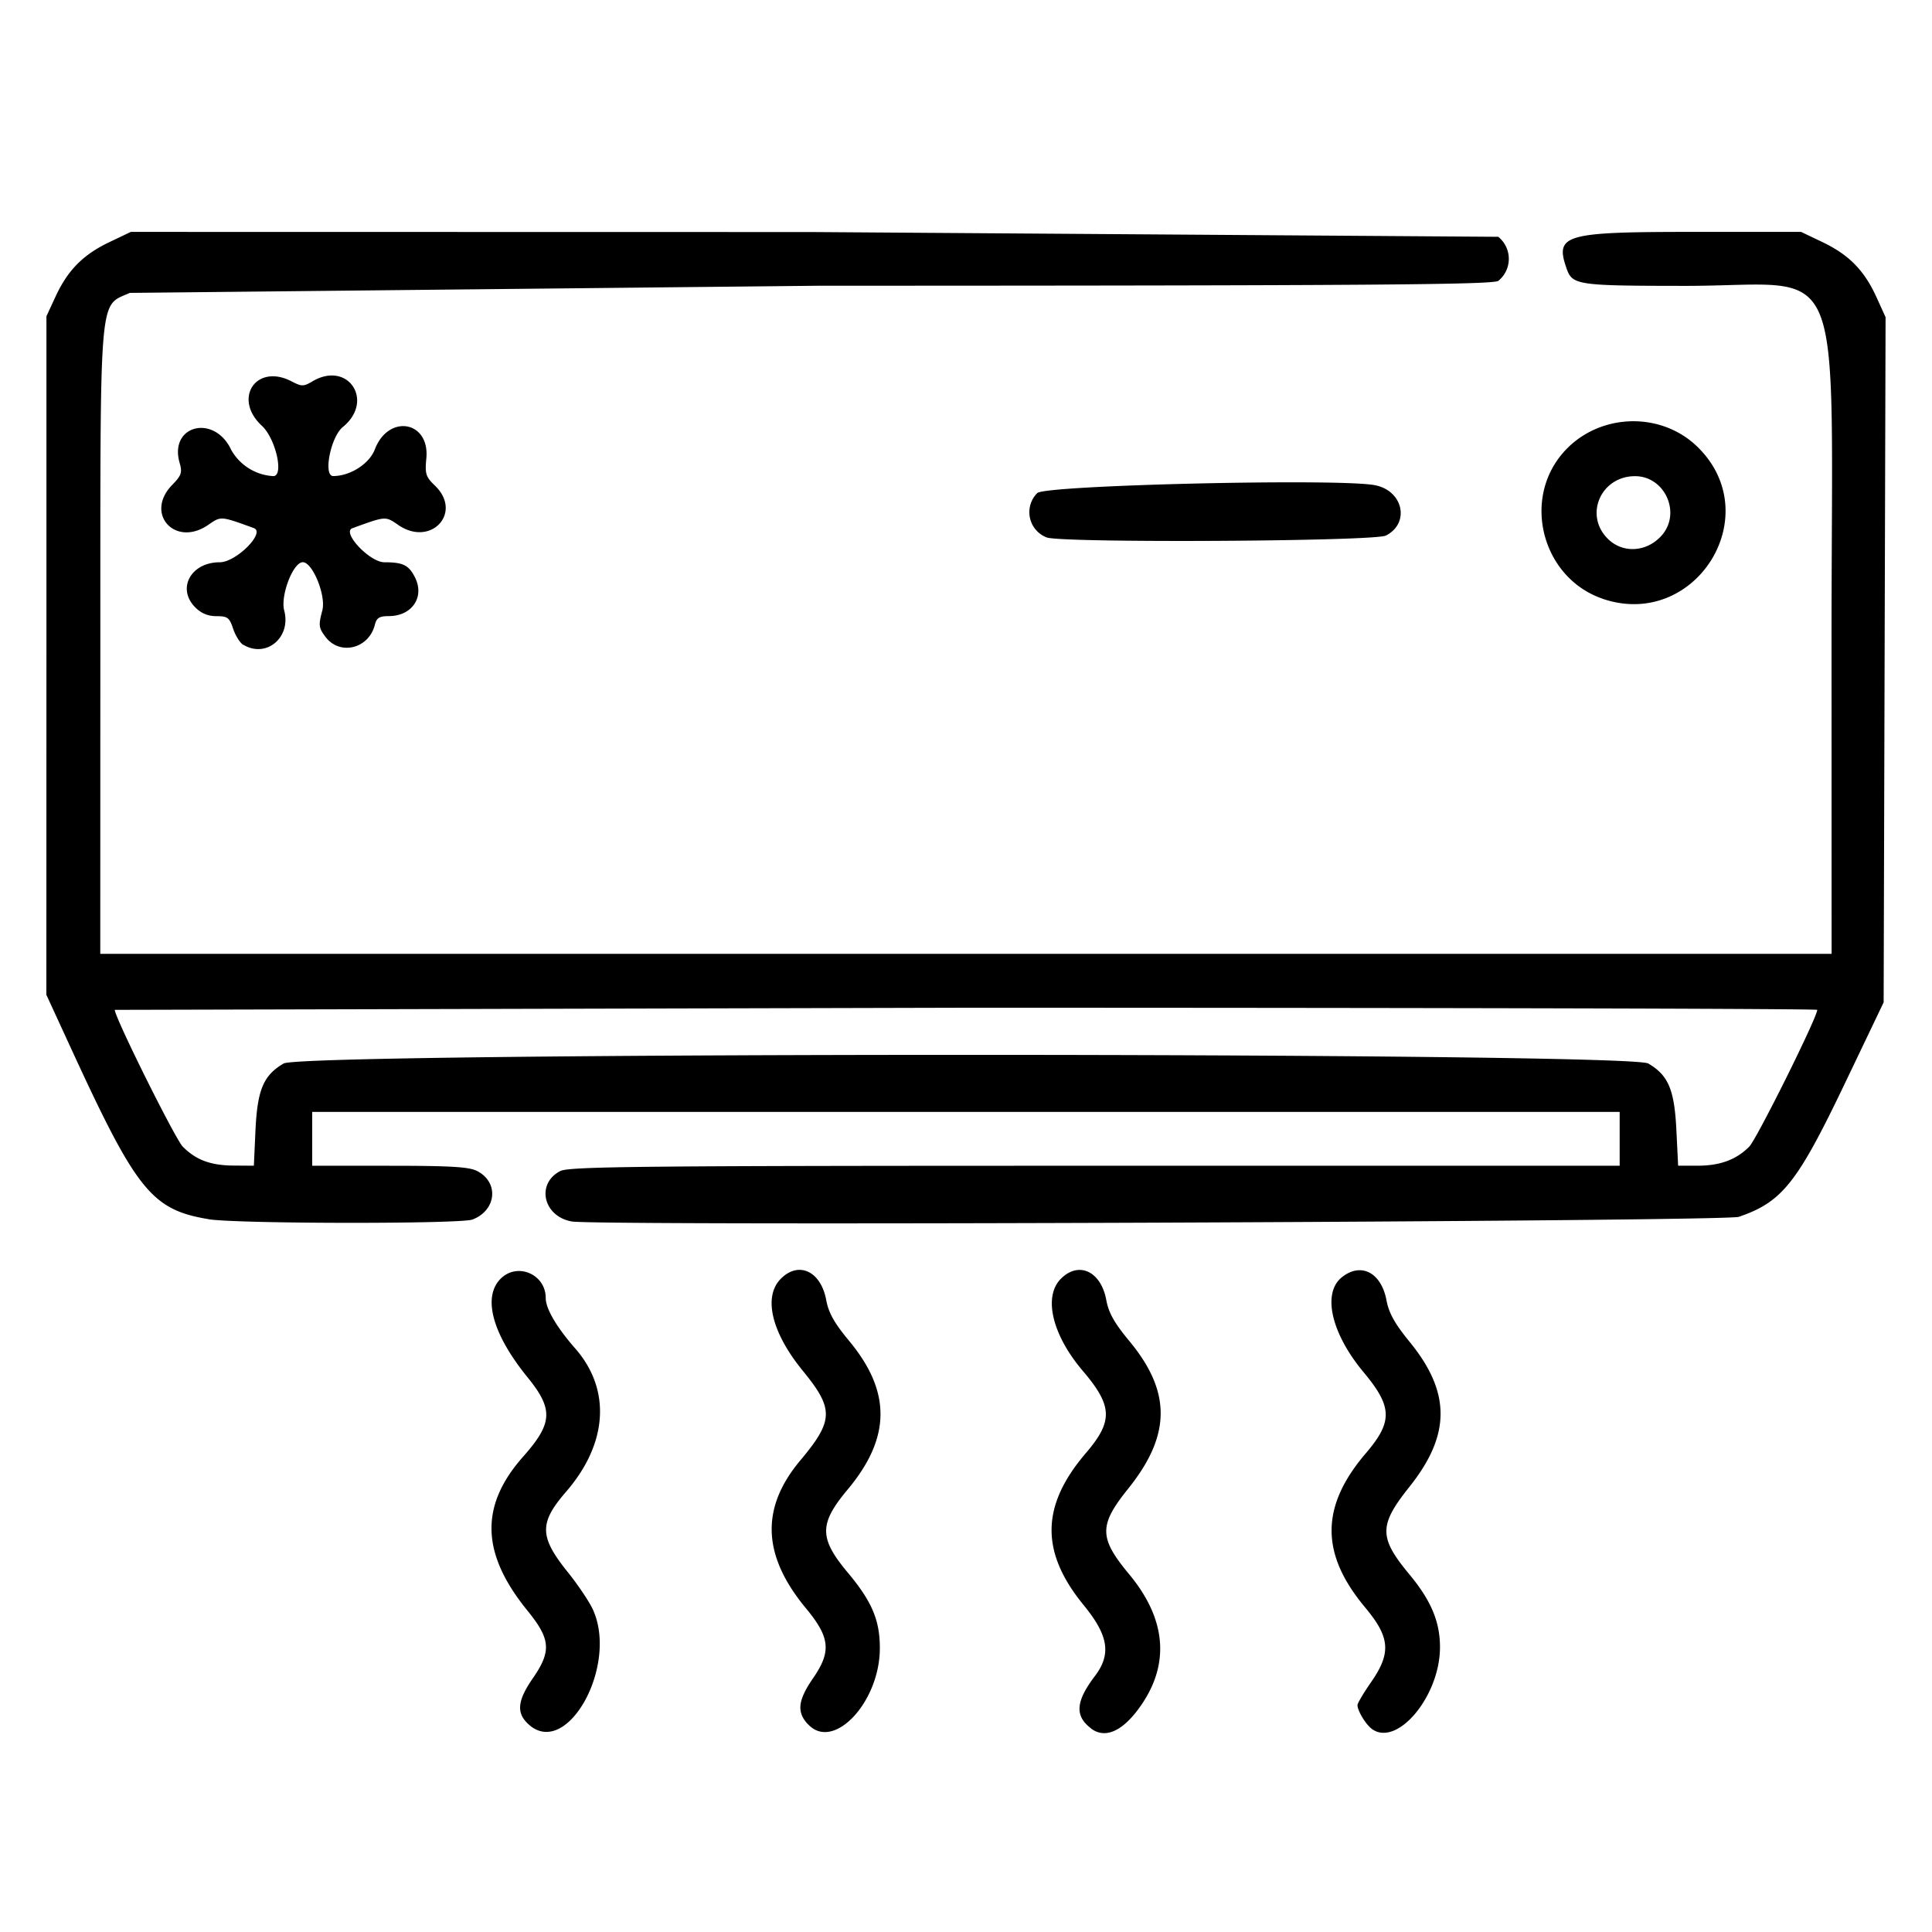 <svg xmlns="http://www.w3.org/2000/svg" width="113.386" height="113.386" viewBox="0 0 30 30" xmlns:v="https://vecta.io/nano"><path d="M8.219 26.785c-.205-.176-.191-.369.053-.722.294-.426.279-.609-.084-1.056-.72-.887-.74-1.625-.065-2.388.462-.522.473-.735.065-1.237-.543-.669-.698-1.242-.414-1.526.259-.259.7-.07.7.299 0 .166.166.45.459.785.559.639.505 1.476-.144 2.225-.42.485-.415.697.029 1.249.156.194.33.453.387.576.399.866-.392 2.307-.986 1.796zm4.329-.008c-.181-.192-.16-.374.082-.725.281-.408.258-.629-.115-1.078-.68-.821-.708-1.557-.087-2.298.518-.618.523-.797.04-1.388-.488-.596-.621-1.153-.343-1.432s.621-.116.704.329c.037.201.126.359.356.636.657.792.65 1.504-.025 2.311-.444.532-.443.753.008 1.292.372.445.495.736.494 1.17-.001.838-.719 1.602-1.112 1.183zm4.392.06c-.254-.193-.237-.417.062-.812.257-.339.211-.63-.176-1.102-.674-.824-.663-1.543.035-2.359.426-.498.417-.731-.048-1.278-.476-.559-.616-1.153-.339-1.43s.621-.116.704.329c.037.201.126.359.356.636.657.792.652 1.464-.018 2.298-.455.567-.453.76.019 1.328.594.716.638 1.438.127 2.111-.258.339-.514.439-.722.281zm4.357.005c-.095-.073-.218-.279-.218-.365 0-.029.094-.188.208-.352.319-.458.3-.699-.091-1.167-.696-.833-.692-1.567.012-2.391.421-.492.415-.721-.034-1.259-.505-.606-.647-1.232-.334-1.478.297-.233.609-.069.69.364.037.196.129.361.356.639.644.787.644 1.446-.001 2.255-.476.597-.476.785-.001 1.358.338.407.476.736.476 1.132 0 .765-.673 1.565-1.065 1.264zm-18.06-7.911c-.878-.146-1.116-.44-2.118-2.617l-.399-.867.001-5.268V4.911l.142-.307c.189-.408.427-.649.833-.843l.335-.16 10.569.002 10.665.074a.44.44 0 0 1 .001.684c-.078.06-2.026.074-10.554.076l-10.697.111c-.482.219-.456-.096-.457 5.425l-.001 4.838h13.442 13.442l-.001-4.838c-.001-6.2.273-5.532-2.275-5.534-1.674-.001-1.749-.012-1.839-.269-.184-.527-.039-.569 1.958-.569h1.683l.335.16c.409.196.646.438.834.85l.143.314-.015 5.32-.015 5.32-.599 1.252c-.743 1.554-.976 1.847-1.65 2.078-.215.074-17.729.143-18.123.072-.442-.08-.557-.586-.177-.783.136-.071 1.263-.082 8.304-.082h8.146v-.418-.418H14.999 4.848v.418.418H6.05c.946 0 1.236.017 1.36.082.342.177.299.611-.074.753-.188.071-3.664.067-4.099-.005zm.73-1.381c.03-.631.124-.852.437-1.036.305-.179 20.885-.179 21.19 0 .313.184.406.405.437 1.036l.027.551h.301c.35 0 .602-.093.803-.296.117-.118 1.056-2.007 1.056-2.124 0-.018-5.948-.033-13.218-.033l-13.218.033c0 .117.939 2.006 1.056 2.124.205.207.433.292.791.294l.313.002zm-.189-7.536c-.051-.031-.122-.144-.158-.251-.057-.173-.086-.195-.258-.195-.131 0-.238-.044-.33-.137-.291-.291-.069-.7.38-.7.255 0 .716-.463.529-.531-.522-.189-.506-.188-.71-.048-.513.351-.989-.177-.559-.62.146-.15.161-.194.117-.345-.168-.586.54-.763.802-.2a.8.8 0 0 0 .653.406c.169 0 .037-.583-.177-.781-.457-.422-.09-.975.459-.691.16.083.186.083.327 0 .551-.326.968.304.47.71-.189.154-.308.761-.149.761.264 0 .561-.19.646-.413.212-.556.857-.443.8.141-.023.238-.008.284.133.42.438.42-.061.959-.567.613-.204-.14-.19-.141-.714.049-.171.062.268.529.497.529.287 0 .376.043.472.229.159.308-.041.607-.405.607-.145 0-.188.027-.215.134-.094.375-.547.484-.769.186-.104-.14-.108-.178-.047-.408s-.151-.749-.303-.749-.35.523-.289.749c.112.419-.278.746-.634.533zm21.102-.719c-.913-.315-1.245-1.495-.631-2.238.532-.643 1.535-.693 2.123-.105 1.068 1.068-.059 2.838-1.492 2.344zm.925-.983c.304-.348.046-.918-.416-.918-.53 0-.794.602-.424.971.234.234.61.21.84-.053zm-9.553.033a.42.42 0 0 1-.145-.689c.123-.123 4.658-.229 5.237-.123.442.081.557.587.177.783-.177.092-5.048.118-5.269.029z"/></svg>